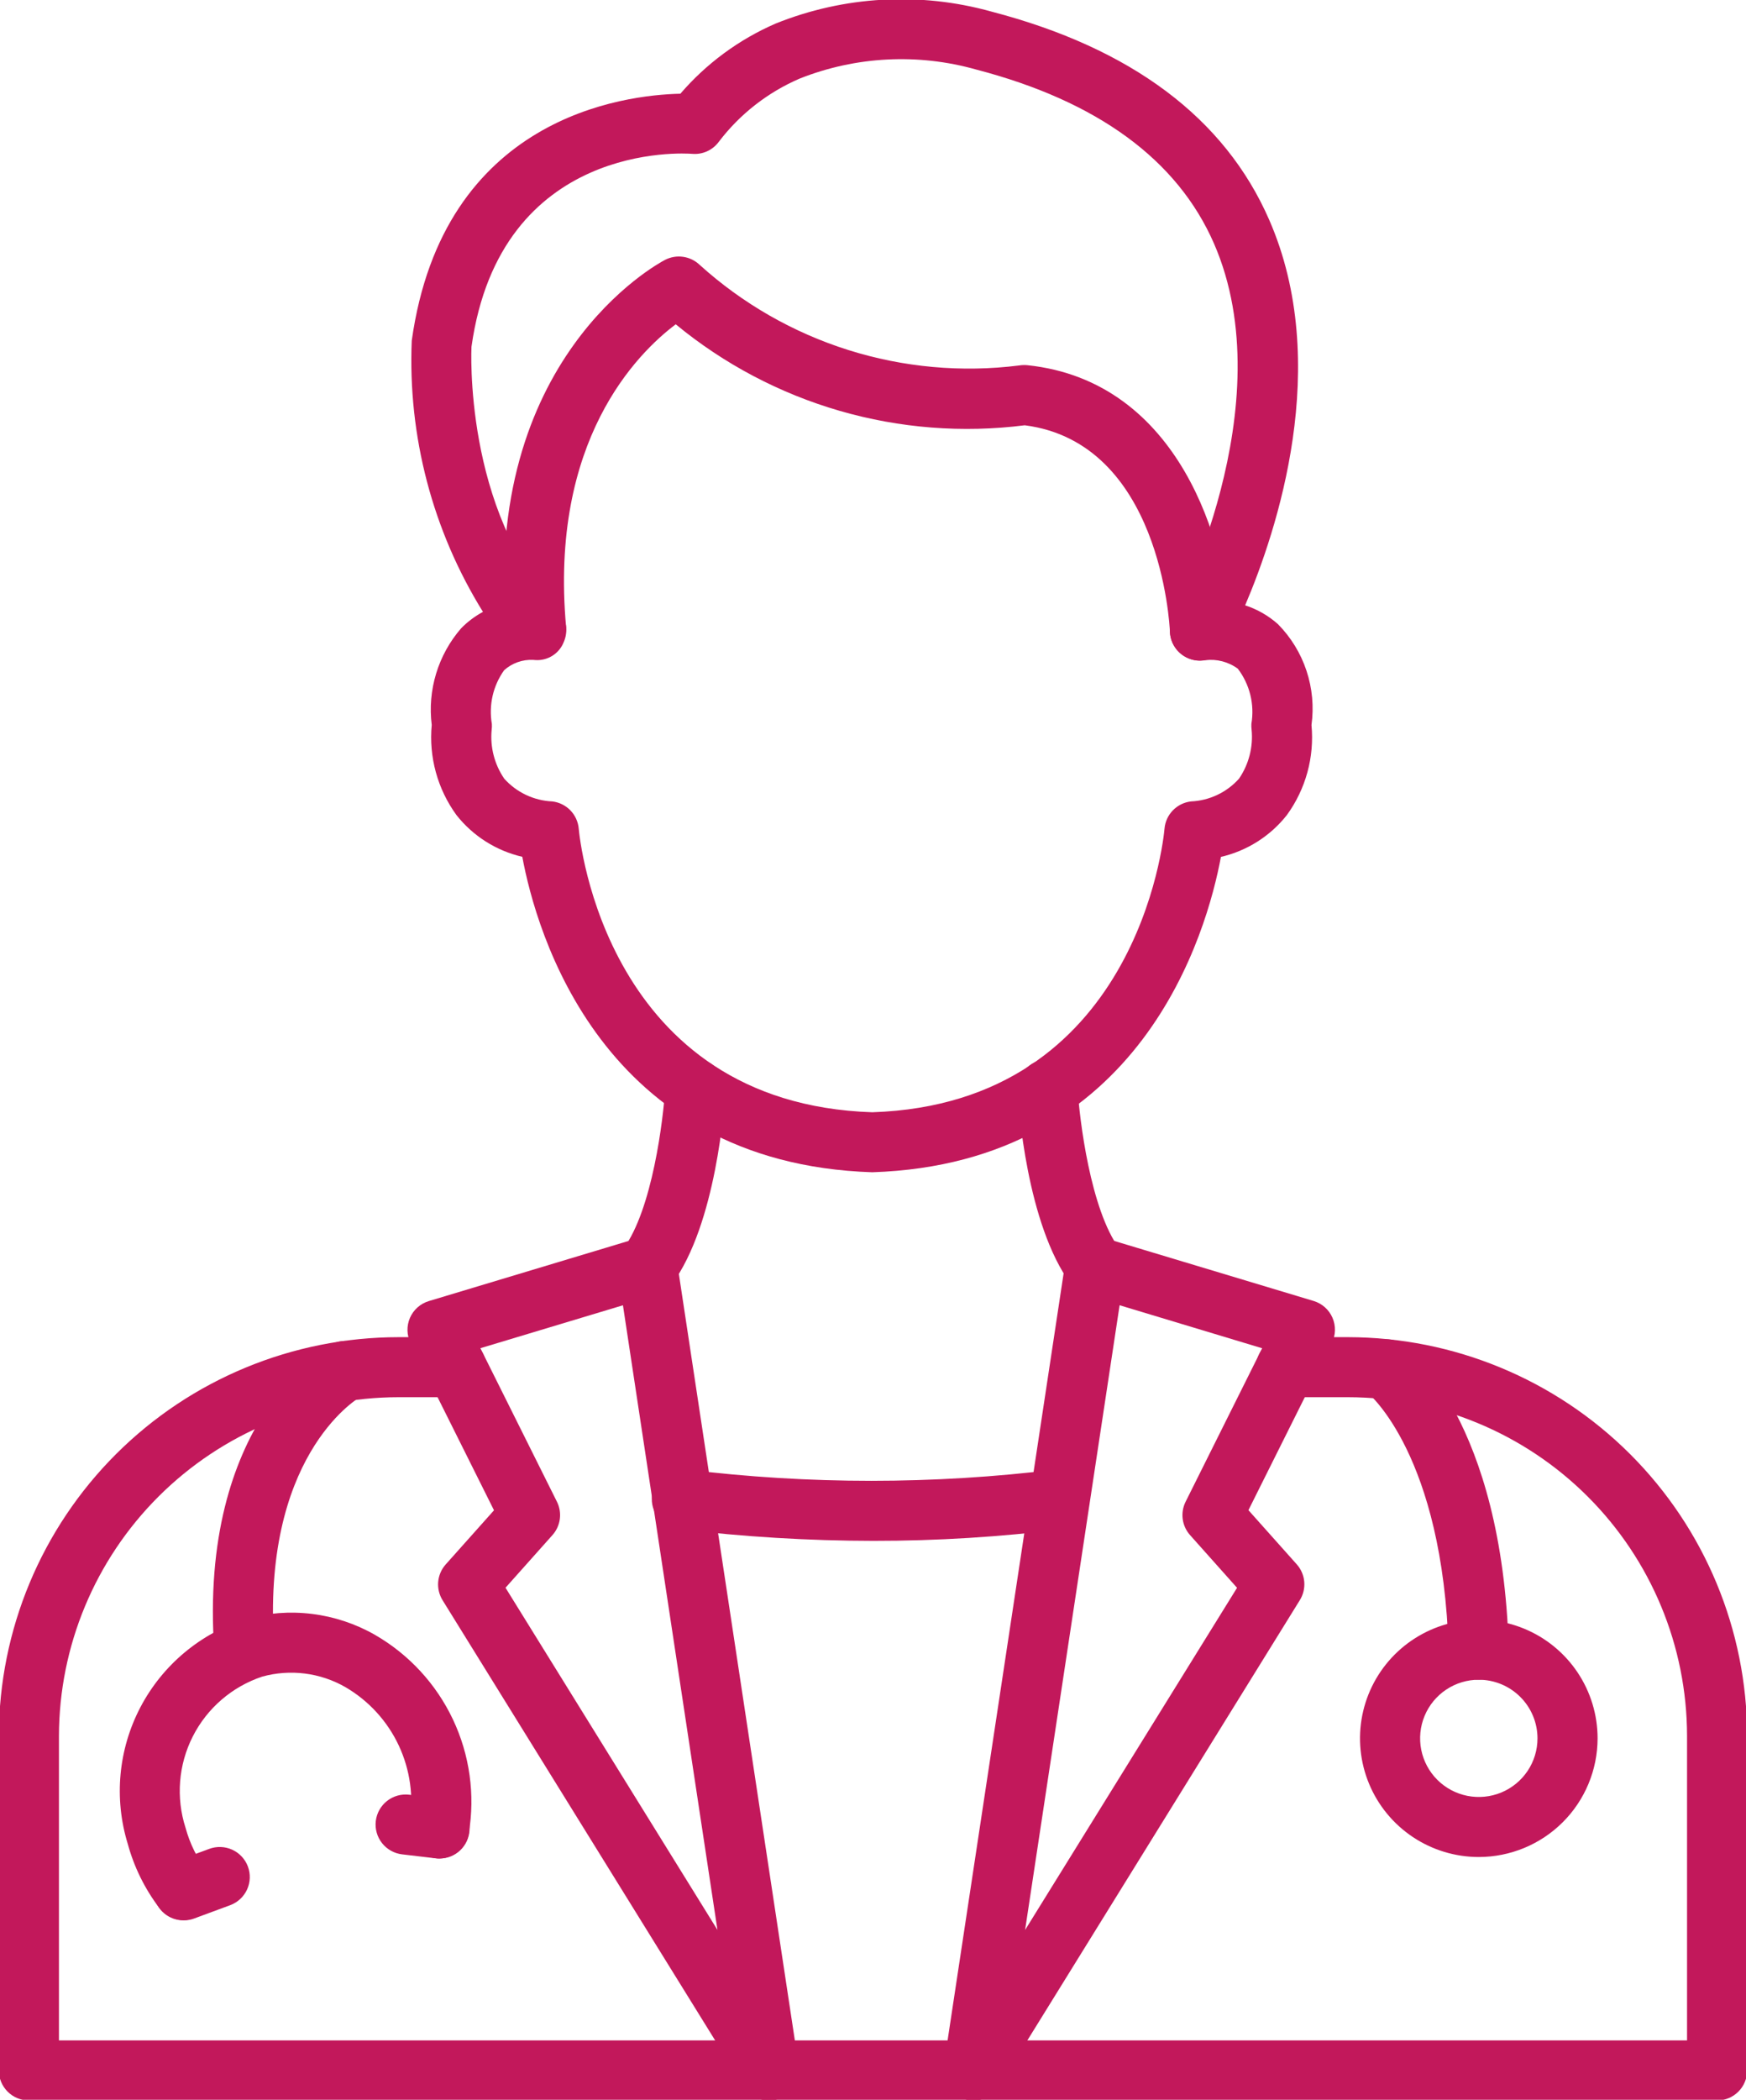 <svg xmlns="http://www.w3.org/2000/svg" width="213" height="256" viewBox="0 0 213 256" fill="none"><g clip-path="url(#clip0_831_28)"><path d="M106.407 142.919C73.344 141.843 65.414 113.584 63.717 104.46C60.534 103.724 57.698 101.926 55.677 99.362C53.371 96.19 52.301 92.287 52.668 88.384C52.406 86.281 52.589 84.146 53.205 82.118C53.821 80.09 54.857 78.214 56.246 76.611C57.029 75.809 57.931 75.13 58.918 74.598C52.773 64.694 49.746 53.177 50.23 41.537C54.057 14.237 76.097 11.58 83 11.426C86.177 7.737 90.149 4.814 94.618 2.874C102.989 -0.497 112.241 -1.012 120.936 1.41C138.027 5.863 149.424 14.405 154.832 26.8C162.53 44.417 155.777 64.695 151.899 73.8C153.378 74.28 154.741 75.061 155.902 76.095C157.482 77.696 158.672 79.637 159.381 81.769C160.09 83.902 160.3 86.169 159.993 88.395C160.363 92.297 159.295 96.201 156.987 99.373C154.965 101.936 152.128 103.734 148.944 104.471C147.247 113.584 139.335 141.843 106.407 142.919ZM65.044 80.45C63.744 80.389 62.472 80.841 61.503 81.709C60.832 82.647 60.354 83.708 60.096 84.832C59.839 85.956 59.807 87.12 60.003 88.256C60.019 88.5 60.01 88.745 59.978 88.987C59.778 91.088 60.322 93.192 61.514 94.934C62.257 95.763 63.159 96.436 64.166 96.912C65.173 97.388 66.266 97.659 67.379 97.708C68.218 97.807 68.996 98.192 69.583 98.797C70.17 99.403 70.53 100.192 70.602 101.031C70.723 102.393 73.974 134.542 106.415 135.603C138.676 134.542 141.942 102.393 142.063 101.024C142.136 100.186 142.497 99.398 143.084 98.794C143.671 98.191 144.448 97.807 145.285 97.708C146.399 97.659 147.491 97.389 148.499 96.913C149.506 96.436 150.408 95.764 151.151 94.934C152.348 93.183 152.892 91.068 152.687 88.958C152.656 88.723 152.648 88.485 152.661 88.248C152.859 87.075 152.815 85.874 152.531 84.718C152.246 83.563 151.728 82.477 151.008 81.529C149.863 80.687 148.438 80.315 147.027 80.49C146.348 80.61 145.65 80.537 145.011 80.279C144.372 80.021 143.819 79.588 143.416 79.031C143.012 78.474 142.774 77.814 142.728 77.128C142.683 76.441 142.832 75.756 143.159 75.151C143.295 74.894 156.723 49.453 148.093 29.68C143.625 19.462 133.869 12.33 119.092 8.48C111.989 6.474 104.422 6.859 97.561 9.578C93.658 11.257 90.256 13.914 87.685 17.292C87.315 17.795 86.821 18.194 86.252 18.45C85.682 18.707 85.056 18.812 84.433 18.756C83.484 18.679 61.037 17.23 57.518 42.28C57.518 42.28 56.502 62.207 68.065 74.283C68.569 74.809 68.904 75.473 69.028 76.19C69.152 76.907 69.059 77.645 68.761 78.309C68.487 78.99 68.003 79.566 67.379 79.955C66.755 80.344 66.023 80.525 65.29 80.472L65.044 80.45Z" fill="#C2185B"></path><path d="M146.39 80.537C145.444 80.538 144.534 80.173 143.85 79.52C143.167 78.867 142.763 77.975 142.724 77.031C142.68 76.083 141.543 53.976 125.01 51.849C117.447 52.808 109.768 52.21 102.446 50.093C95.124 47.976 88.314 44.384 82.436 39.538C77.762 43.048 66.992 53.716 69.063 76.468C69.09 77.399 68.761 78.305 68.142 79.002C67.522 79.7 66.66 80.135 65.731 80.219C64.801 80.304 63.875 80.031 63.14 79.457C62.404 78.883 61.916 78.051 61.775 77.13C58.736 43.751 80.207 32.164 81.12 31.689C81.8 31.335 82.573 31.202 83.332 31.31C84.091 31.418 84.797 31.76 85.351 32.289C90.576 37.013 96.762 40.556 103.485 42.673C110.208 44.791 117.31 45.435 124.306 44.559C124.641 44.505 124.983 44.493 125.321 44.523C143.959 46.459 149.652 66.448 150.056 76.727C150.093 77.696 149.745 78.639 149.086 79.352C148.428 80.064 147.514 80.486 146.544 80.526L146.39 80.537Z" fill="#C2185B"></path><path d="M209.474 256.083H3.525C2.553 256.083 1.621 255.698 0.933 255.011C0.246 254.325 -0.141 253.394 -0.141 252.424V211.627C-0.114 198.732 5.033 186.374 14.173 177.263C23.314 168.152 35.7 163.031 48.617 163.023H55.656C56.628 163.023 57.561 163.409 58.248 164.095C58.936 164.782 59.322 165.712 59.322 166.683C59.322 167.654 58.936 168.584 58.248 169.271C57.561 169.957 56.628 170.343 55.656 170.343H48.617C37.644 170.348 27.121 174.698 19.356 182.437C11.59 190.176 7.216 200.673 7.191 211.627V248.764H205.808V211.627C205.795 200.681 201.434 190.188 193.681 182.448C185.928 174.709 175.416 170.355 164.452 170.343H156.907C155.935 170.343 155.002 169.957 154.315 169.271C153.627 168.584 153.241 167.654 153.241 166.683C153.241 165.712 153.627 164.782 154.315 164.095C155.002 163.409 155.935 163.023 156.907 163.023H164.452C177.359 163.042 189.732 168.168 198.859 177.279C207.986 186.39 213.121 198.742 213.14 211.627V252.424C213.14 253.394 212.753 254.325 212.066 255.011C211.378 255.698 210.446 256.083 209.474 256.083Z" fill="#C2185B"></path><path d="M118.753 256.082C118.225 256.082 117.703 255.969 117.224 255.749C116.744 255.529 116.318 255.209 115.973 254.81C115.629 254.411 115.375 253.942 115.229 253.436C115.083 252.93 115.048 252.398 115.127 251.877L129.963 153.862C130.042 153.344 130.231 152.848 130.518 152.409C130.805 151.97 131.184 151.597 131.628 151.317C132.072 151.037 132.571 150.855 133.091 150.784C133.612 150.713 134.142 150.754 134.645 150.905L160.248 158.609C160.758 158.762 161.228 159.025 161.626 159.378C162.024 159.731 162.34 160.167 162.552 160.655C162.764 161.142 162.867 161.67 162.854 162.202C162.841 162.733 162.713 163.255 162.477 163.732L152.3 184.116L158.202 190.729C158.725 191.319 159.044 192.062 159.11 192.848C159.176 193.633 158.986 194.419 158.569 195.088L121.869 254.347C121.54 254.878 121.082 255.315 120.536 255.619C119.991 255.922 119.377 256.082 118.753 256.082ZM136.584 159.132L125.054 235.299L150.911 193.58L145.181 187.157C144.693 186.612 144.381 185.933 144.283 185.208C144.186 184.483 144.308 183.746 144.634 183.091L153.975 164.376L136.584 159.132Z" fill="#C2185B"></path><path d="M93.827 256.086C93.202 256.086 92.587 255.927 92.041 255.623C91.495 255.32 91.036 254.882 90.707 254.351L53.995 195.102C53.578 194.433 53.389 193.647 53.455 192.862C53.521 192.077 53.839 191.334 54.362 190.744L60.264 184.131L50.088 163.747C49.852 163.27 49.723 162.748 49.71 162.216C49.697 161.685 49.8 161.157 50.012 160.669C50.224 160.182 50.541 159.746 50.938 159.393C51.336 159.039 51.807 158.777 52.316 158.623L77.92 150.92C78.423 150.769 78.952 150.728 79.472 150.8C79.992 150.871 80.491 151.053 80.934 151.333C81.378 151.614 81.756 151.986 82.043 152.425C82.33 152.864 82.519 153.359 82.598 153.877L97.441 251.892C97.518 252.411 97.482 252.94 97.336 253.444C97.189 253.948 96.936 254.415 96.594 254.813C96.251 255.211 95.826 255.53 95.349 255.75C94.871 255.969 94.352 256.084 93.827 256.086ZM61.669 193.572L87.525 235.292L75.995 159.136L58.604 164.369L67.941 183.084C68.268 183.738 68.391 184.475 68.294 185.2C68.197 185.925 67.885 186.604 67.398 187.15L61.669 193.572Z" fill="#C2185B"></path><path d="M106.563 187.856C98.636 187.85 90.717 187.371 82.847 186.421C82.359 186.376 81.885 186.235 81.453 186.004C81.021 185.773 80.639 185.458 80.331 185.078C80.023 184.698 79.794 184.26 79.659 183.789C79.523 183.319 79.483 182.827 79.542 182.341C79.6 181.855 79.755 181.386 79.998 180.962C80.242 180.537 80.567 180.165 80.957 179.868C81.347 179.571 81.792 179.355 82.266 179.233C82.741 179.111 83.235 179.085 83.72 179.157C98.702 180.996 113.854 180.996 128.837 179.157C129.793 179.054 130.75 179.329 131.504 179.924C132.258 180.519 132.748 181.386 132.868 182.338C132.989 183.29 132.729 184.25 132.147 185.014C131.564 185.777 130.705 186.281 129.754 186.417C122.061 187.381 114.315 187.861 106.563 187.856Z" fill="#C2185B"></path><path d="M133.595 158.075C133.025 158.073 132.462 157.938 131.953 157.681C131.444 157.423 131.002 157.051 130.662 156.593C125.215 149.241 124.229 134.669 124.137 133.033C124.081 132.064 124.412 131.113 125.059 130.388C125.705 129.664 126.613 129.225 127.583 129.168C128.551 129.123 129.498 129.457 130.221 130.1C130.945 130.743 131.387 131.643 131.454 132.608C131.678 136.458 133.034 147.492 136.554 152.242C136.956 152.786 137.199 153.43 137.257 154.103C137.315 154.777 137.185 155.453 136.881 156.057C136.577 156.661 136.112 157.17 135.536 157.526C134.961 157.882 134.298 158.072 133.621 158.075H133.595Z" fill="#C2185B"></path><path d="M78.982 158.069C78.305 158.066 77.642 157.876 77.066 157.52C76.491 157.163 76.025 156.655 75.722 156.051C75.418 155.447 75.288 154.771 75.345 154.097C75.403 153.424 75.647 152.779 76.049 152.236C79.576 147.478 80.928 136.448 81.152 132.602C81.18 132.121 81.302 131.651 81.512 131.218C81.722 130.784 82.016 130.396 82.376 130.076C82.736 129.756 83.156 129.51 83.612 129.352C84.067 129.194 84.549 129.127 85.031 129.155C85.512 129.182 85.983 129.305 86.417 129.514C86.851 129.724 87.24 130.017 87.561 130.377C87.881 130.736 88.128 131.155 88.286 131.61C88.445 132.064 88.512 132.546 88.484 133.026C88.392 134.662 87.384 149.235 81.959 156.587C81.615 157.051 81.165 157.427 80.648 157.684C80.131 157.942 79.56 158.074 78.982 158.069Z" fill="#C2185B"></path><path d="M180.389 204.789C179.435 204.789 178.518 204.418 177.834 203.755C177.149 203.091 176.751 202.187 176.723 201.235C176.038 177.404 166.961 169.906 166.873 169.832C166.115 169.232 165.624 168.359 165.505 167.401C165.385 166.443 165.648 165.476 166.235 164.709C166.818 163.948 167.678 163.447 168.629 163.316C169.579 163.184 170.544 163.432 171.312 164.006C171.796 164.372 183.252 173.254 184.055 201.023C184.083 201.993 183.724 202.933 183.057 203.639C182.39 204.344 181.47 204.756 180.499 204.785L180.389 204.789Z" fill="#C2185B"></path><path d="M180.407 226.402C177.541 226.402 174.739 225.554 172.355 223.965C169.972 222.376 168.114 220.117 167.016 217.474C165.919 214.83 165.631 211.922 166.19 209.115C166.749 206.309 168.129 203.731 170.155 201.707C172.182 199.684 174.764 198.305 177.575 197.747C180.386 197.189 183.3 197.475 185.949 198.57C188.597 199.664 190.86 201.519 192.453 203.898C194.045 206.277 194.895 209.074 194.895 211.935C194.892 215.77 193.364 219.447 190.648 222.159C187.932 224.871 184.249 226.397 180.407 226.402ZM180.407 204.788C178.991 204.787 177.607 205.206 176.429 205.991C175.251 206.776 174.333 207.892 173.79 209.197C173.248 210.503 173.105 211.941 173.381 213.327C173.657 214.714 174.339 215.988 175.34 216.988C176.341 217.988 177.617 218.669 179.006 218.945C180.395 219.221 181.834 219.079 183.143 218.539C184.451 217.998 185.57 217.082 186.357 215.906C187.143 214.731 187.563 213.349 187.563 211.935C187.562 210.041 186.807 208.225 185.466 206.885C184.124 205.545 182.305 204.791 180.407 204.788Z" fill="#C2185B"></path><path d="M29.814 204.791C28.886 204.793 27.99 204.443 27.31 203.812C26.629 203.181 26.214 202.316 26.148 201.391C24.15 173.303 39.654 164.326 40.314 163.957C41.161 163.48 42.163 163.358 43.099 163.619C44.036 163.879 44.831 164.5 45.309 165.346C45.786 166.191 45.908 167.191 45.648 168.126C45.387 169.062 44.764 169.855 43.917 170.332C43.36 170.661 31.82 177.772 33.458 200.875C33.527 201.843 33.207 202.799 32.57 203.532C31.933 204.265 31.03 204.715 30.06 204.783L29.814 204.791Z" fill="#C2185B"></path><path d="M22.398 234.095C21.831 234.097 21.27 233.969 20.762 233.718C20.253 233.468 19.809 233.104 19.465 232.653C17.676 230.307 16.357 227.638 15.583 224.792C13.881 219.25 14.439 213.26 17.137 208.126C19.834 202.993 24.451 199.129 29.987 197.375C32.612 196.638 35.358 196.43 38.065 196.764C40.771 197.099 43.384 197.968 45.75 199.321C49.897 201.713 53.214 205.311 55.258 209.635C57.302 213.959 57.975 218.803 57.188 223.519C57.029 224.476 56.495 225.331 55.704 225.896C54.913 226.46 53.93 226.688 52.971 226.529C52.011 226.37 51.155 225.837 50.589 225.047C50.024 224.257 49.796 223.276 49.955 222.318C50.493 219.087 50.036 215.769 48.645 212.802C47.253 209.835 44.992 207.36 42.161 205.704C40.635 204.824 38.948 204.257 37.2 204.035C35.451 203.813 33.676 203.941 31.977 204.412C28.304 205.638 25.263 208.261 23.514 211.711C21.765 215.161 21.45 219.161 22.636 222.842C23.167 224.79 24.071 226.617 25.298 228.221C25.711 228.764 25.964 229.41 26.028 230.088C26.093 230.767 25.967 231.449 25.664 232.06C25.361 232.67 24.893 233.184 24.314 233.544C23.734 233.903 23.066 234.094 22.383 234.095H22.398Z" fill="#C2185B"></path><path d="M53.621 226.587C53.478 226.587 53.332 226.587 53.185 226.565L49.053 226.078C48.575 226.022 48.113 225.872 47.693 225.636C47.273 225.401 46.903 225.086 46.605 224.708C46.307 224.33 46.086 223.898 45.956 223.435C45.825 222.972 45.787 222.488 45.844 222.011C45.901 221.533 46.051 221.072 46.287 220.652C46.522 220.233 46.838 219.864 47.217 219.566C47.981 218.966 48.953 218.692 49.919 218.807L54.05 219.297C54.978 219.407 55.829 219.867 56.428 220.582C57.028 221.298 57.332 222.214 57.277 223.146C57.222 224.077 56.813 224.952 56.134 225.592C55.455 226.233 54.556 226.586 53.621 226.587Z" fill="#C2185B"></path><path d="M22.398 234.124C21.537 234.126 20.703 233.824 20.042 233.274C19.382 232.723 18.936 231.957 18.784 231.112C18.632 230.266 18.783 229.394 19.21 228.648C19.638 227.902 20.314 227.33 21.122 227.032L25.521 225.411C25.972 225.243 26.452 225.165 26.934 225.182C27.415 225.199 27.889 225.311 28.327 225.51C28.765 225.71 29.16 225.994 29.488 226.346C29.817 226.697 30.073 227.11 30.241 227.561C30.41 228.012 30.487 228.491 30.47 228.971C30.453 229.452 30.342 229.925 30.142 230.362C29.942 230.8 29.657 231.194 29.305 231.521C28.952 231.849 28.538 232.105 28.087 232.273L23.688 233.898C23.275 234.05 22.838 234.127 22.398 234.124Z" fill="#C2185B"></path></g><defs><clipPath id="clip0_831_28"><rect width="213" height="256" fill="white"></rect></clipPath></defs></svg>